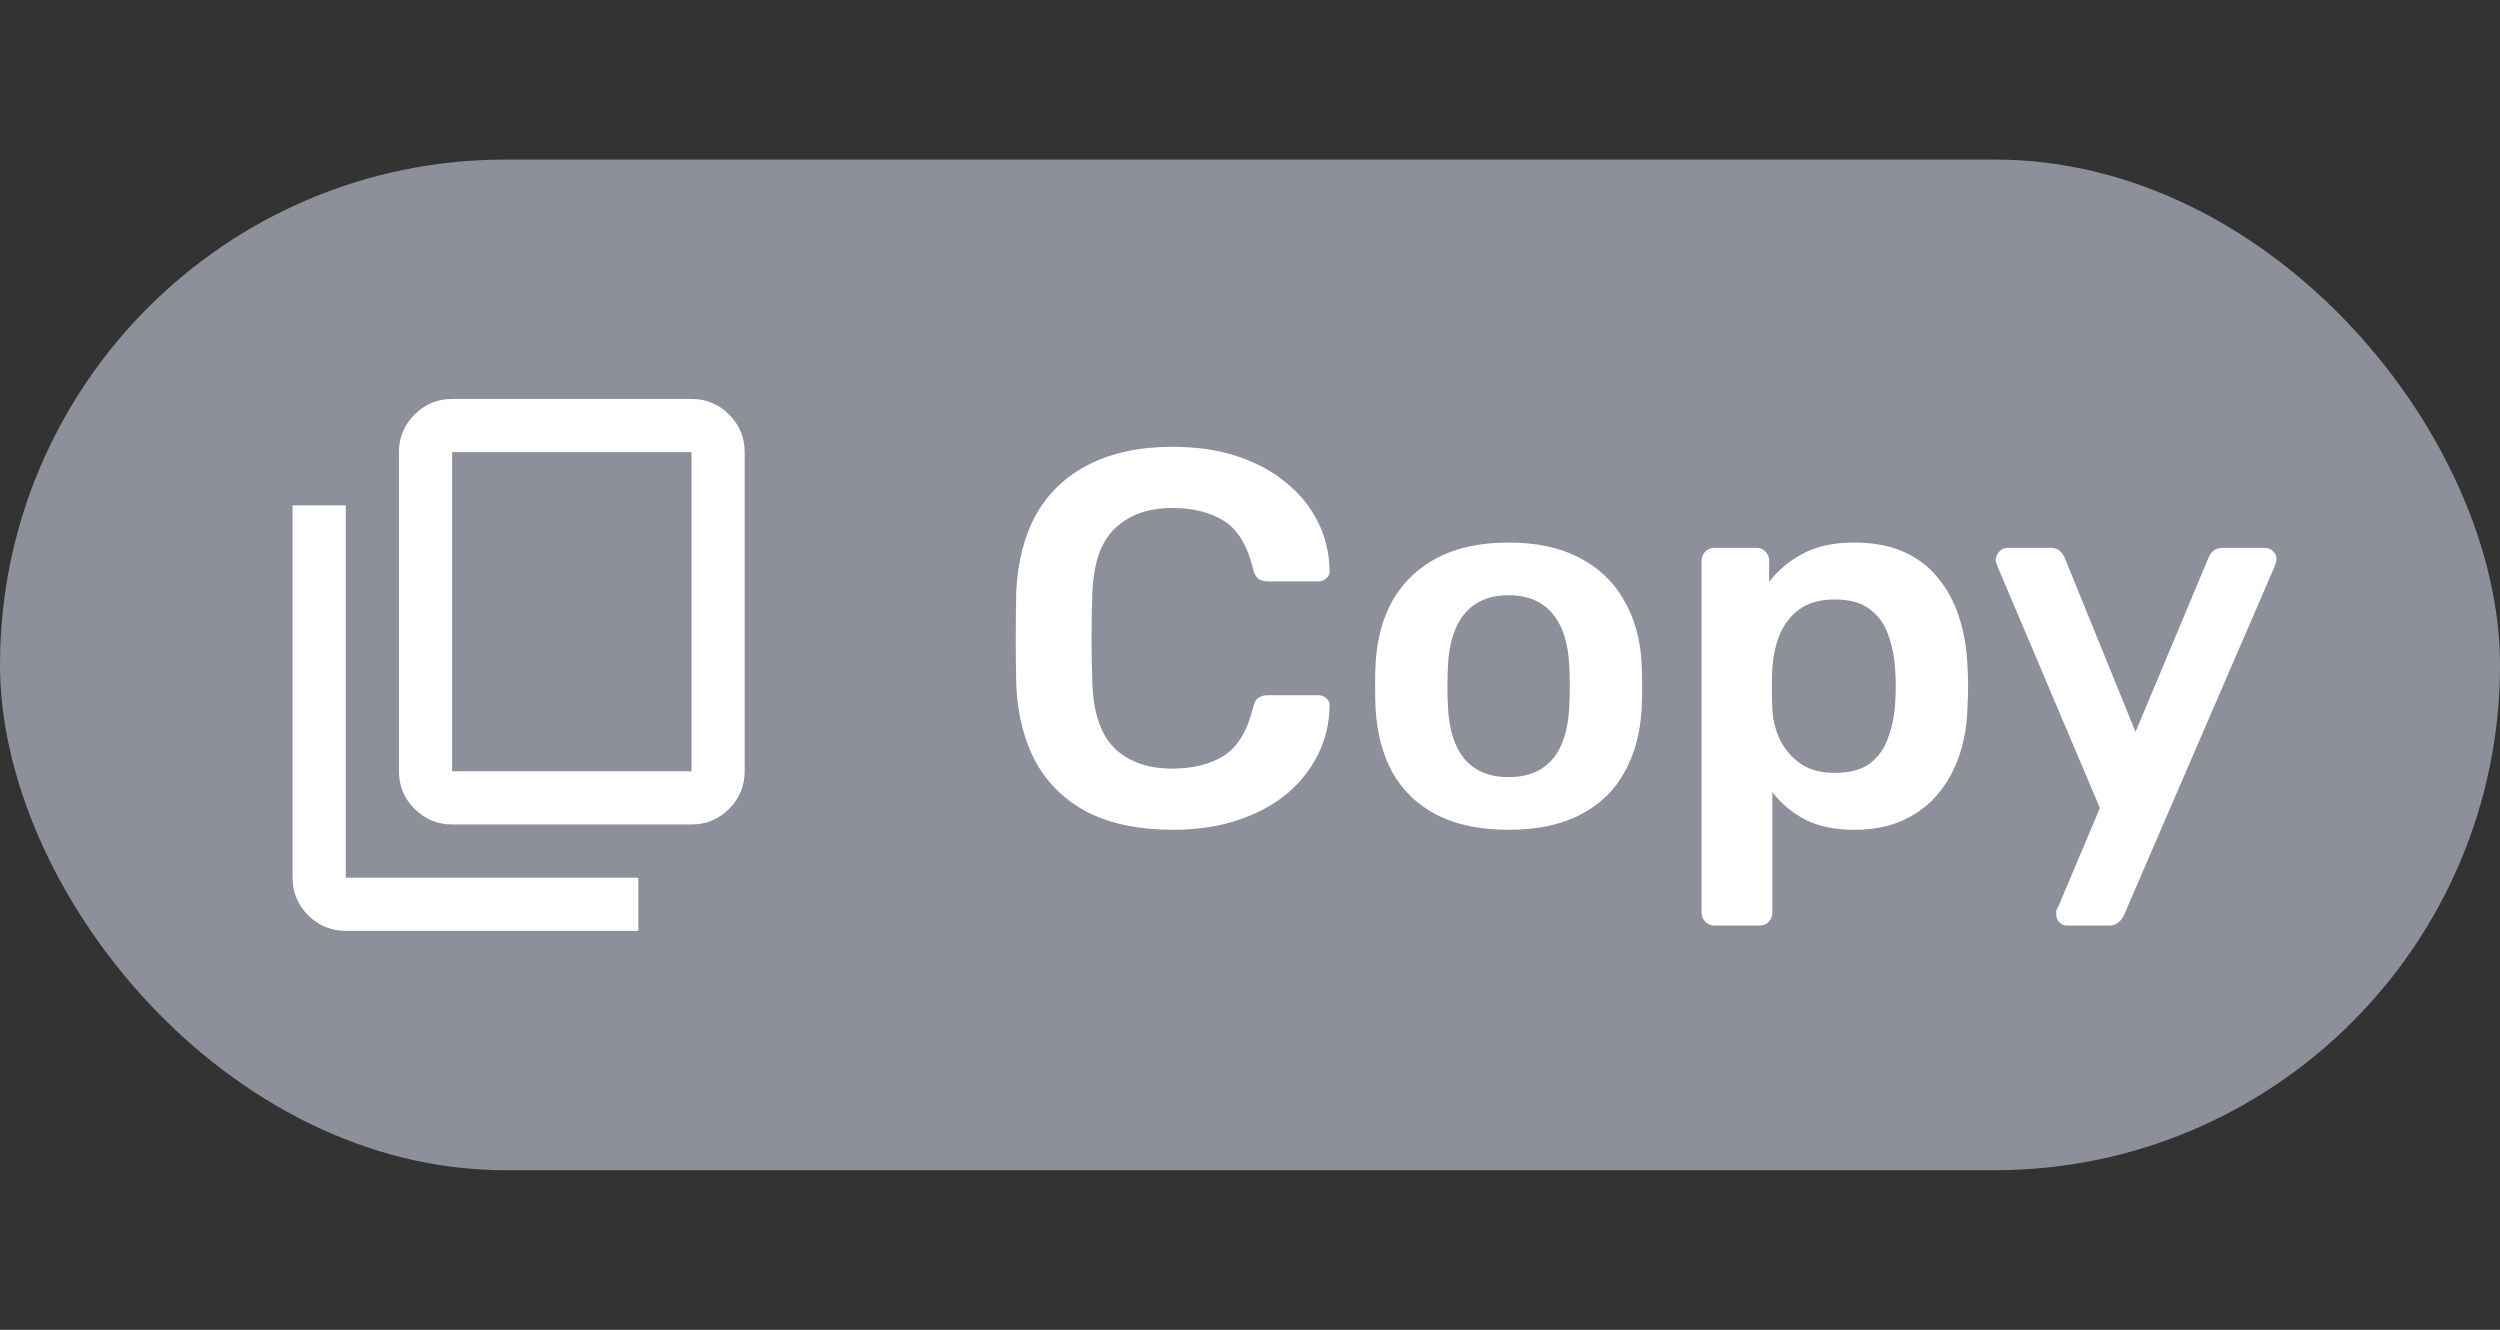 <svg width="47" height="25" viewBox="0 0 47 25" fill="none" xmlns="http://www.w3.org/2000/svg">
<rect x="0" y="0" width="47" height="25" fill="#333333" stroke="none"/>
<rect y="3" width="47" height="19" rx="9.5" fill="#8D909A"/>
<mask id="mask0_4903_16" style="mask-type:alpha" maskUnits="userSpaceOnUse" x="4" y="6" width="12" height="13">
<rect x="4" y="6.5" width="12" height="12" fill="#D9D9D9"/>
</mask>
<g mask="url(#mask0_4903_16)">
<path d="M6.5 17.5C6.225 17.5 5.989 17.402 5.793 17.207C5.598 17.011 5.5 16.775 5.5 16.5V9.5H6.5V16.5H12V17.5H6.5ZM8.5 15.5C8.225 15.5 7.99 15.402 7.794 15.207C7.598 15.011 7.5 14.775 7.5 14.5V8.5C7.5 8.225 7.598 7.99 7.794 7.794C7.99 7.598 8.225 7.5 8.5 7.5H13C13.275 7.5 13.511 7.598 13.707 7.794C13.902 7.99 14 8.225 14 8.5V14.5C14 14.775 13.902 15.011 13.707 15.207C13.511 15.402 13.275 15.5 13 15.5H8.5ZM8.5 14.5H13V8.5H8.5V14.5Z" fill="white"/>
</g>
<path d="M22.046 15.6C21.426 15.6 20.9 15.493 20.466 15.28C20.04 15.06 19.713 14.75 19.486 14.35C19.26 13.943 19.133 13.457 19.106 12.89C19.1 12.617 19.096 12.323 19.096 12.01C19.096 11.697 19.1 11.397 19.106 11.11C19.133 10.55 19.26 10.067 19.486 9.66C19.72 9.253 20.05 8.943 20.476 8.73C20.91 8.51 21.433 8.4 22.046 8.4C22.5 8.4 22.906 8.46 23.266 8.58C23.626 8.7 23.933 8.867 24.186 9.08C24.44 9.287 24.636 9.53 24.776 9.81C24.916 10.09 24.99 10.393 24.996 10.72C25.003 10.78 24.983 10.83 24.936 10.87C24.896 10.91 24.846 10.93 24.786 10.93H23.836C23.763 10.93 23.703 10.913 23.656 10.88C23.61 10.84 23.576 10.777 23.556 10.69C23.45 10.25 23.266 9.95 23.006 9.79C22.746 9.63 22.423 9.55 22.036 9.55C21.59 9.55 21.233 9.677 20.966 9.93C20.7 10.177 20.556 10.587 20.536 11.16C20.516 11.707 20.516 12.267 20.536 12.84C20.556 13.413 20.7 13.827 20.966 14.08C21.233 14.327 21.59 14.45 22.036 14.45C22.423 14.45 22.746 14.37 23.006 14.21C23.266 14.043 23.45 13.743 23.556 13.31C23.576 13.217 23.61 13.153 23.656 13.12C23.703 13.087 23.763 13.07 23.836 13.07H24.786C24.846 13.07 24.896 13.09 24.936 13.13C24.983 13.17 25.003 13.22 24.996 13.28C24.99 13.607 24.916 13.91 24.776 14.19C24.636 14.47 24.44 14.717 24.186 14.93C23.933 15.137 23.626 15.3 23.266 15.42C22.906 15.54 22.5 15.6 22.046 15.6ZM28.362 15.6C27.829 15.6 27.379 15.507 27.012 15.32C26.652 15.133 26.376 14.87 26.182 14.53C25.996 14.19 25.889 13.793 25.862 13.34C25.856 13.22 25.852 13.073 25.852 12.9C25.852 12.727 25.856 12.58 25.862 12.46C25.889 12 25.999 11.603 26.192 11.27C26.392 10.93 26.672 10.667 27.032 10.48C27.399 10.293 27.842 10.2 28.362 10.2C28.882 10.2 29.322 10.293 29.682 10.48C30.049 10.667 30.329 10.93 30.522 11.27C30.722 11.603 30.836 12 30.862 12.46C30.869 12.58 30.872 12.727 30.872 12.9C30.872 13.073 30.869 13.22 30.862 13.34C30.836 13.793 30.726 14.19 30.532 14.53C30.346 14.87 30.069 15.133 29.702 15.32C29.342 15.507 28.896 15.6 28.362 15.6ZM28.362 14.61C28.716 14.61 28.989 14.5 29.182 14.28C29.376 14.053 29.482 13.723 29.502 13.29C29.509 13.19 29.512 13.06 29.512 12.9C29.512 12.74 29.509 12.61 29.502 12.51C29.482 12.083 29.376 11.757 29.182 11.53C28.989 11.303 28.716 11.19 28.362 11.19C28.009 11.19 27.736 11.303 27.542 11.53C27.349 11.757 27.242 12.083 27.222 12.51C27.216 12.61 27.212 12.74 27.212 12.9C27.212 13.06 27.216 13.19 27.222 13.29C27.242 13.723 27.349 14.053 27.542 14.28C27.736 14.5 28.009 14.61 28.362 14.61ZM32.23 17.4C32.164 17.4 32.107 17.377 32.06 17.33C32.014 17.283 31.99 17.227 31.99 17.16V10.54C31.99 10.473 32.014 10.417 32.06 10.37C32.107 10.323 32.164 10.3 32.23 10.3H33.02C33.094 10.3 33.15 10.323 33.19 10.37C33.237 10.417 33.26 10.473 33.26 10.54V10.94C33.42 10.727 33.63 10.55 33.89 10.41C34.15 10.27 34.474 10.2 34.86 10.2C35.214 10.2 35.52 10.257 35.78 10.37C36.04 10.483 36.257 10.647 36.43 10.86C36.604 11.067 36.737 11.313 36.83 11.6C36.924 11.887 36.977 12.203 36.99 12.55C36.997 12.663 37 12.78 37 12.9C37 13.02 36.997 13.14 36.99 13.26C36.984 13.593 36.934 13.903 36.84 14.19C36.747 14.47 36.61 14.717 36.43 14.93C36.257 15.137 36.04 15.3 35.78 15.42C35.52 15.54 35.214 15.6 34.86 15.6C34.5 15.6 34.194 15.537 33.94 15.41C33.687 15.277 33.48 15.103 33.32 14.89V17.16C33.32 17.227 33.297 17.283 33.25 17.33C33.21 17.377 33.154 17.4 33.08 17.4H32.23ZM34.49 14.53C34.777 14.53 35 14.47 35.16 14.35C35.32 14.223 35.434 14.06 35.5 13.86C35.574 13.66 35.617 13.44 35.63 13.2C35.644 13 35.644 12.8 35.63 12.6C35.617 12.36 35.574 12.14 35.5 11.94C35.434 11.74 35.32 11.58 35.16 11.46C35 11.333 34.777 11.27 34.49 11.27C34.217 11.27 33.994 11.333 33.82 11.46C33.654 11.587 33.53 11.75 33.45 11.95C33.377 12.143 33.334 12.343 33.32 12.55C33.314 12.67 33.31 12.797 33.31 12.93C33.31 13.063 33.314 13.193 33.32 13.32C33.327 13.52 33.374 13.713 33.46 13.9C33.547 14.08 33.674 14.23 33.84 14.35C34.007 14.47 34.224 14.53 34.49 14.53ZM38.858 17.4C38.804 17.4 38.758 17.38 38.718 17.34C38.678 17.3 38.658 17.253 38.658 17.2C38.658 17.173 38.658 17.147 38.658 17.12C38.664 17.1 38.678 17.073 38.698 17.04L39.478 15.19L37.558 10.66C37.531 10.593 37.518 10.547 37.518 10.52C37.525 10.46 37.548 10.41 37.588 10.37C37.628 10.323 37.678 10.3 37.738 10.3H38.548C38.628 10.3 38.688 10.32 38.728 10.36C38.768 10.4 38.798 10.443 38.818 10.49L40.148 13.76L41.518 10.49C41.538 10.437 41.568 10.393 41.608 10.36C41.648 10.32 41.708 10.3 41.788 10.3H42.588C42.641 10.3 42.688 10.32 42.728 10.36C42.775 10.4 42.798 10.447 42.798 10.5C42.798 10.54 42.785 10.593 42.758 10.66L39.928 17.21C39.901 17.263 39.868 17.307 39.828 17.34C39.788 17.38 39.728 17.4 39.648 17.4H38.858Z" fill="white"/>
</svg>
